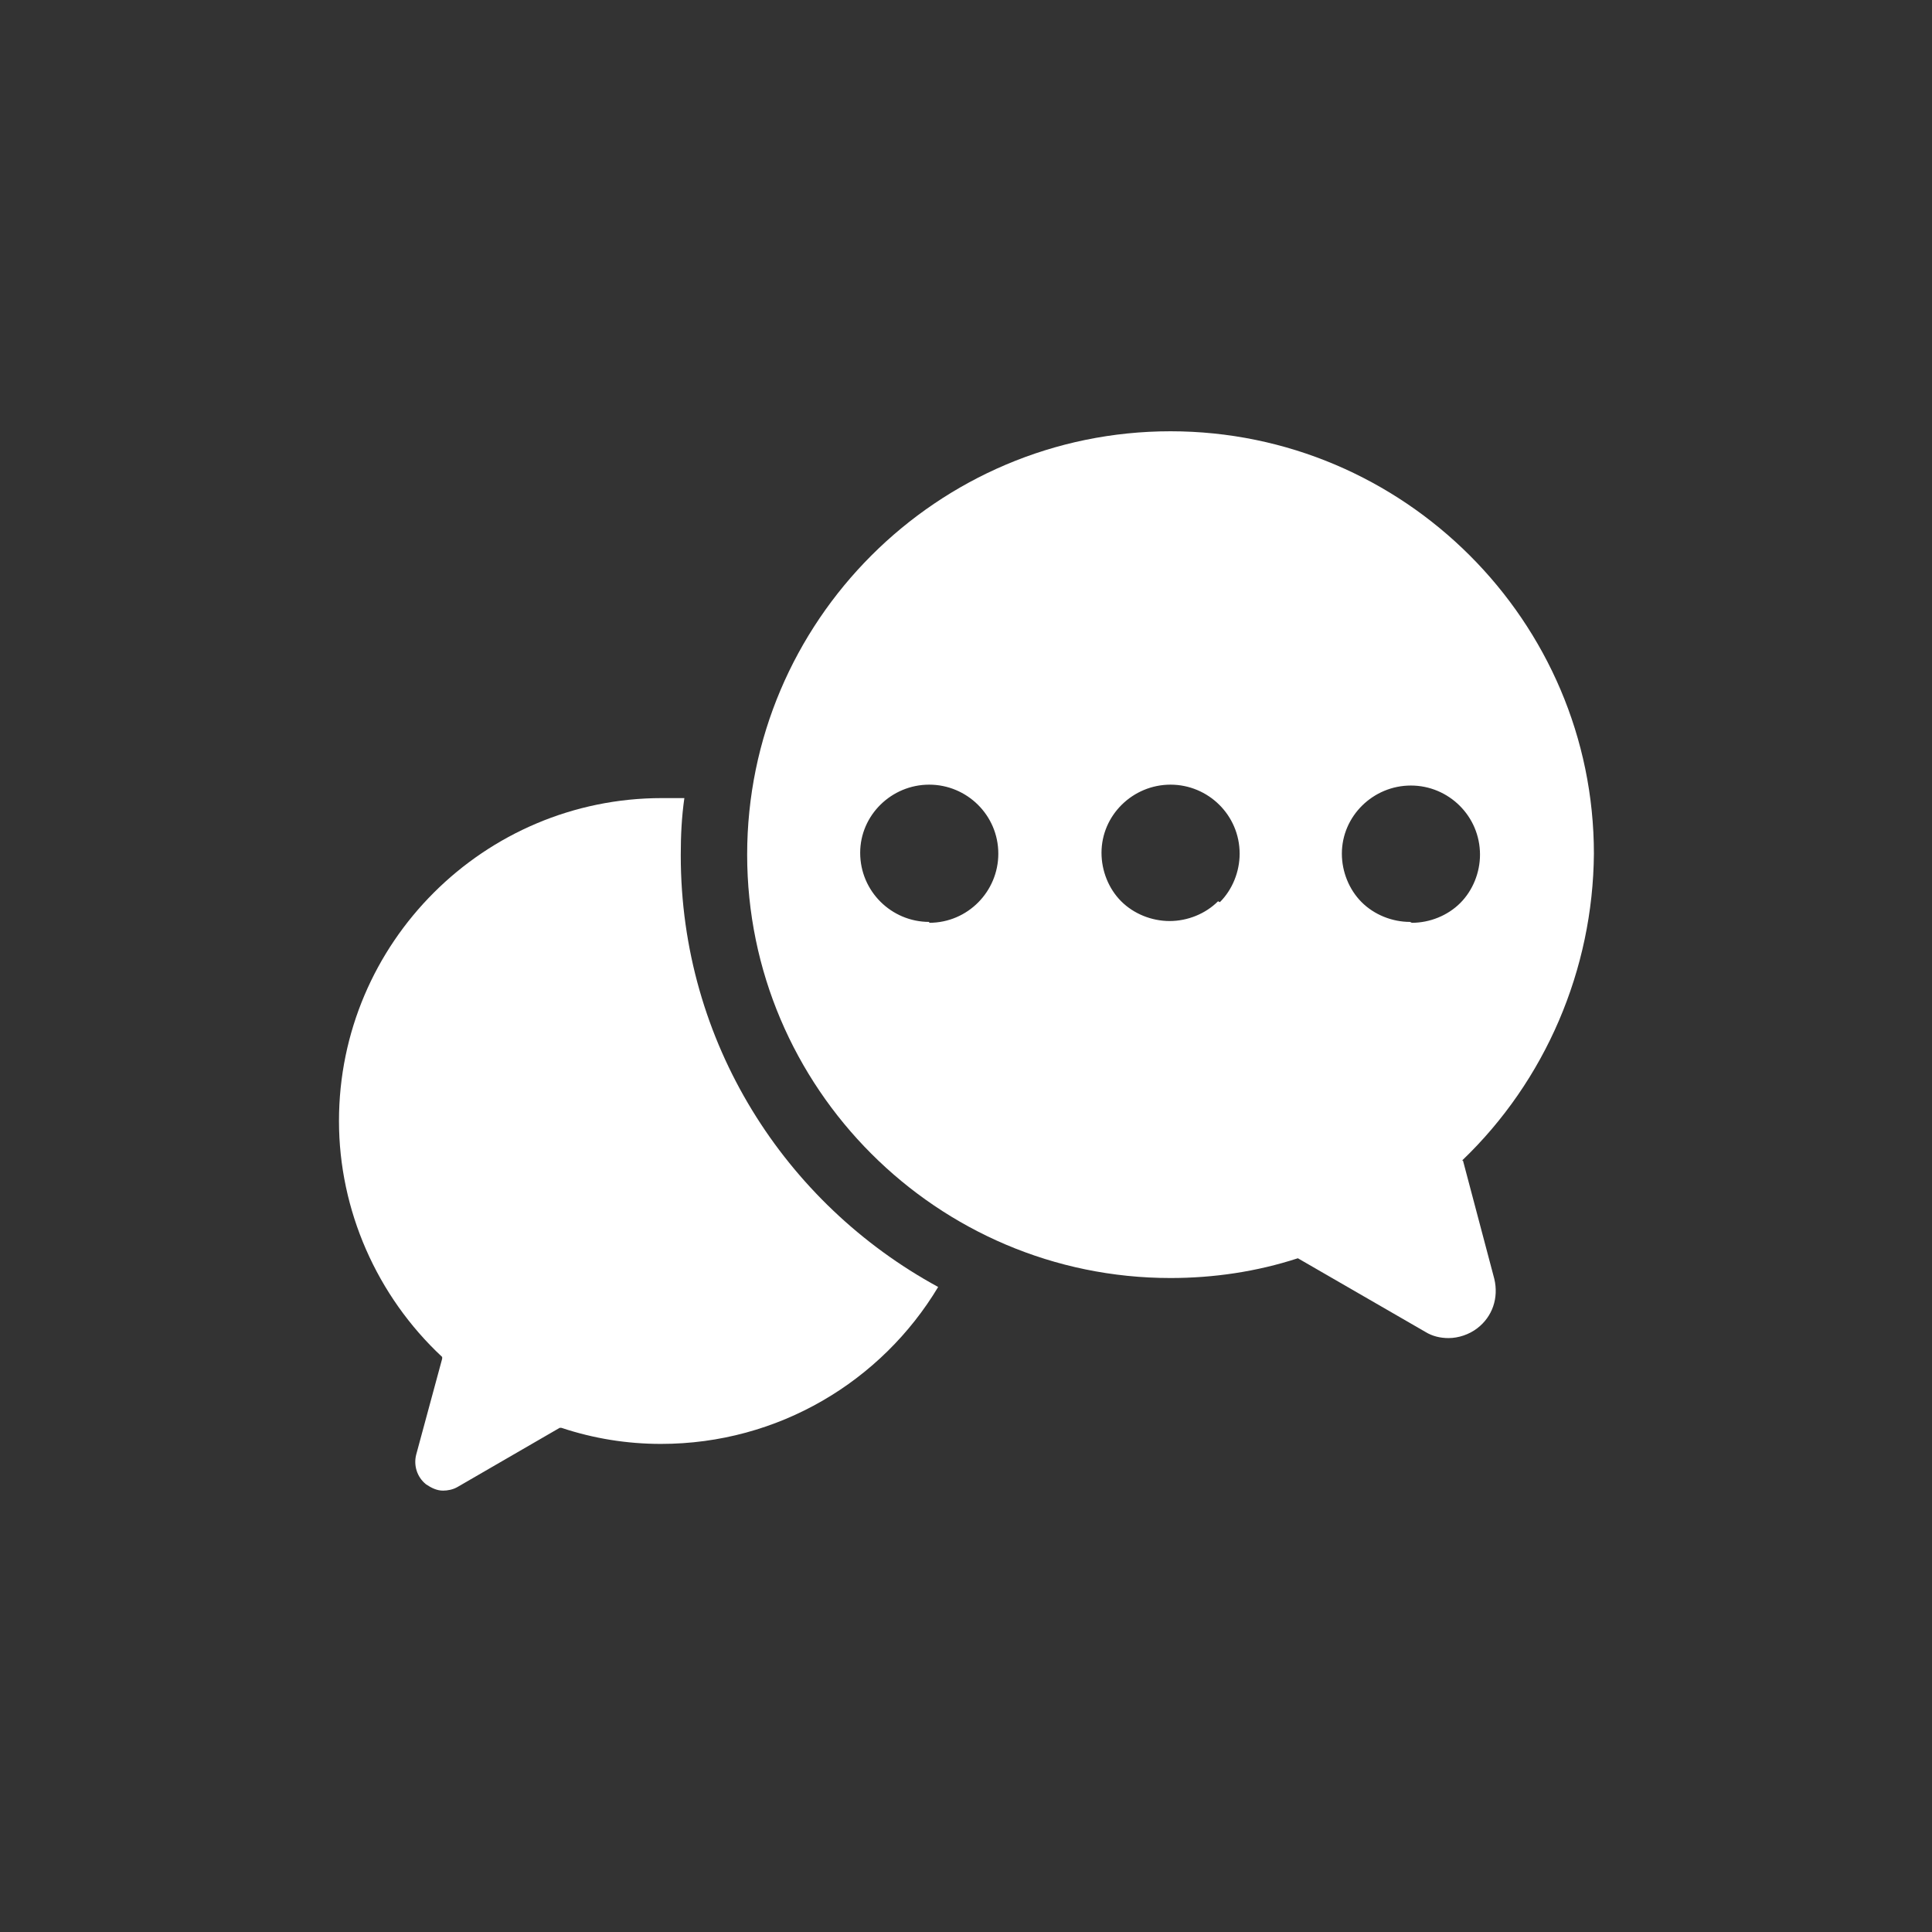<svg width="22" height="22" viewBox="0 0 22 22" fill="none" xmlns="http://www.w3.org/2000/svg">
<rect x="0" y="0" width="22" height="22" fill="#333333" stroke="none"/>
<path d="M7.752 9.732C7.752 9.517 7.762 9.303 7.793 9.088C7.711 9.088 7.619 9.088 7.537 9.088C5.515 9.088 3.86 10.733 3.86 12.765C3.86 13.777 4.289 14.757 5.035 15.452C5.035 15.452 5.035 15.462 5.035 15.472L4.739 16.565C4.708 16.688 4.749 16.82 4.851 16.902C4.912 16.943 4.974 16.974 5.045 16.974C5.096 16.974 5.157 16.963 5.209 16.933L6.373 16.259C6.373 16.259 6.383 16.259 6.393 16.259C6.761 16.381 7.139 16.442 7.527 16.442C8.865 16.442 10.04 15.727 10.683 14.655C8.937 13.705 7.752 11.867 7.752 9.742V9.732Z" fill="white"/>
<path d="M16.649 13.215C17.599 12.306 18.14 11.039 18.15 9.721C18.15 7.076 15.985 4.911 13.329 4.911C10.673 4.911 8.508 7.076 8.508 9.732C8.508 12.387 10.673 14.553 13.329 14.553C13.819 14.553 14.31 14.481 14.779 14.328L16.23 15.166C16.312 15.217 16.404 15.237 16.495 15.237C16.608 15.237 16.73 15.196 16.822 15.125C16.996 14.992 17.067 14.778 17.016 14.563L16.659 13.215H16.649ZM10.581 10.498C10.152 10.498 9.795 10.15 9.795 9.711C9.795 9.282 10.152 8.935 10.581 8.935C11.01 8.935 11.368 9.282 11.368 9.721C11.368 10.15 11.021 10.508 10.581 10.508V10.498ZM13.87 10.263C13.727 10.406 13.523 10.488 13.319 10.488C13.114 10.488 12.91 10.406 12.767 10.263C12.624 10.12 12.543 9.916 12.543 9.711C12.543 9.282 12.9 8.935 13.329 8.935C13.758 8.935 14.116 9.282 14.116 9.721C14.116 9.926 14.034 10.13 13.891 10.273L13.87 10.263ZM16.056 10.498C15.852 10.498 15.648 10.416 15.505 10.273C15.362 10.13 15.28 9.926 15.28 9.721C15.28 9.292 15.637 8.945 16.066 8.945C16.495 8.945 16.853 9.292 16.853 9.732C16.853 9.936 16.771 10.14 16.628 10.283C16.485 10.426 16.281 10.508 16.077 10.508L16.056 10.498Z" fill="white"/>
</svg>
